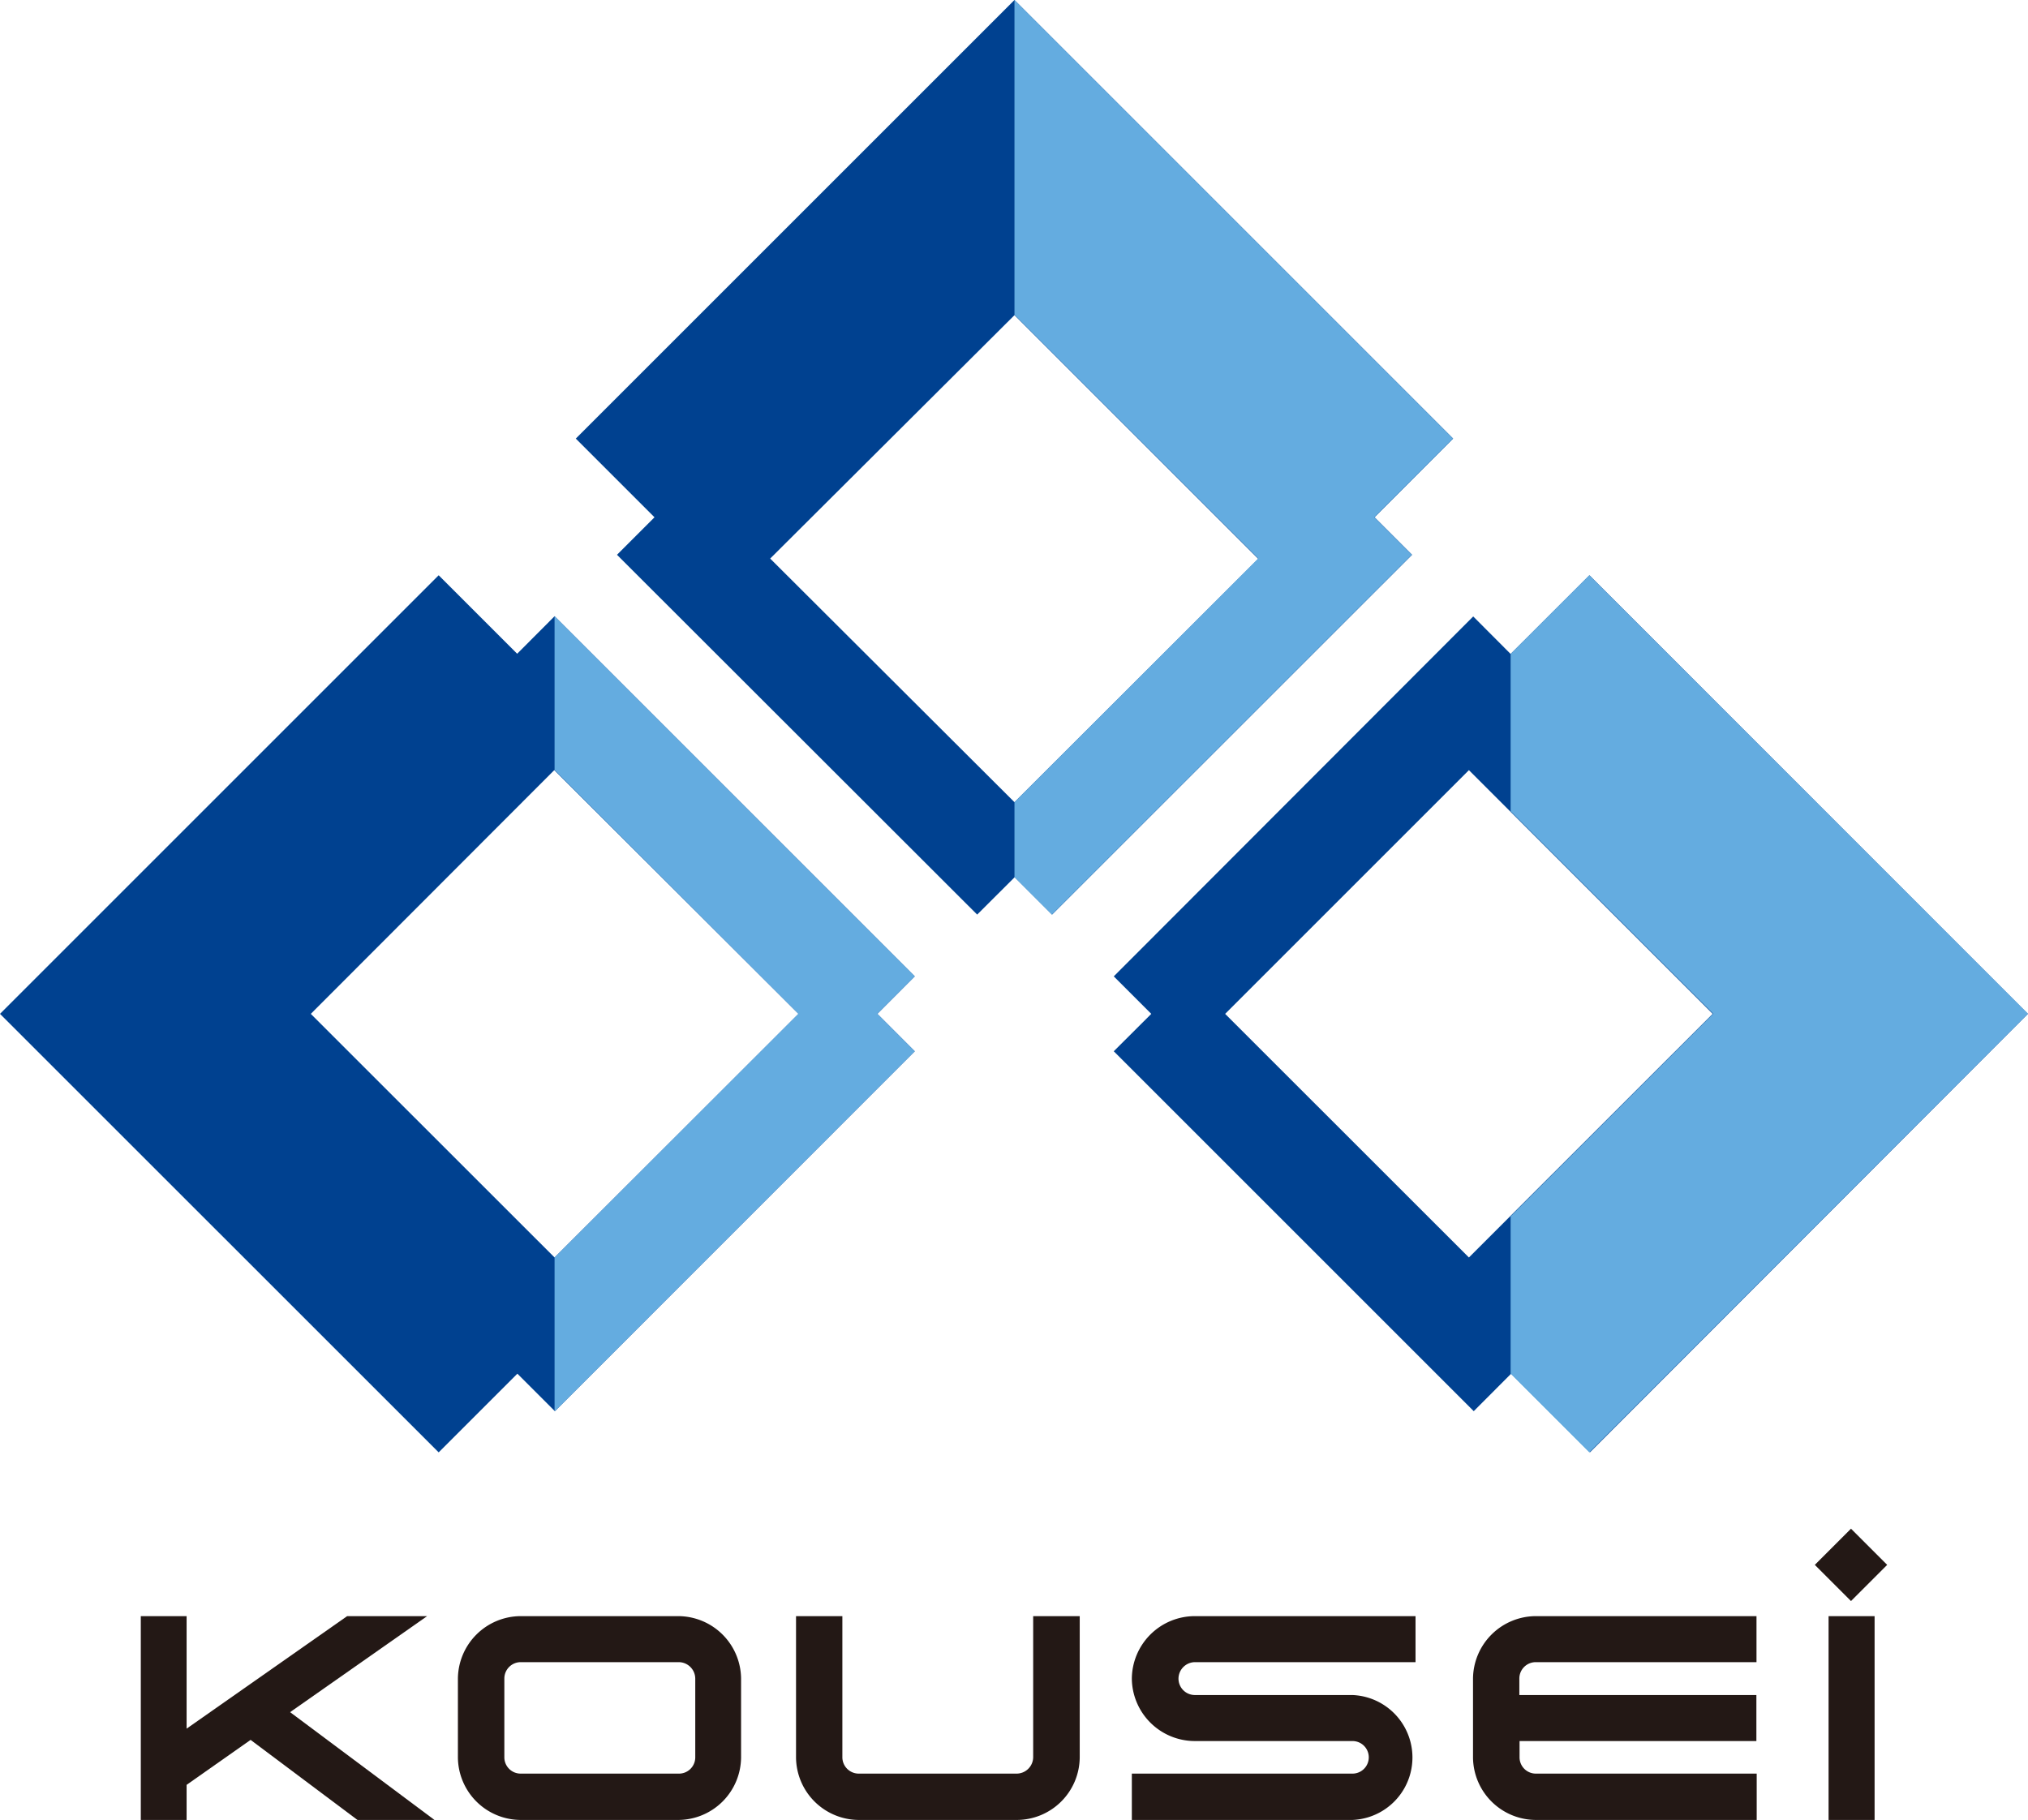<svg xmlns="http://www.w3.org/2000/svg" viewBox="0 0 193.01 173.24"><defs><style>.cls-1{fill:#004190;}.cls-2{fill:#64ace0;}.cls-3{fill:#231815;}</style></defs><g id="レイヤー_2" data-name="レイヤー 2"><g id="デザイン"><path class="cls-1" d="M193,96.51,151.27,54.76l-7.5,7.49-3.56-3.57L106,92.94l3.57,3.57L106,100.07l34.26,34.26,3.56-3.57,7.5,7.49Zm-30,0-23.2,23.19-23.2-23.19,23.2-23.2Z"/><path class="cls-1" d="M138.3,41.75,96.55,0,54.8,41.75l7.49,7.49-3.57,3.57L93,87.06l3.57-3.56,3.56,3.56,34.26-34.25-3.57-3.57Zm-65,11.42L96.55,30l23.2,23.2L96.55,76.36Z"/><path class="cls-1" d="M41.75,138.25l7.49-7.49,3.57,3.57,34.25-34.26L83.5,96.51l3.56-3.57L52.78,58.66l-3.56,3.57-7.47-7.47L0,96.51Zm11-64.94L76,96.51,52.78,119.7,29.58,96.51Z"/><polygon class="cls-2" points="134.37 52.81 130.8 49.24 138.29 41.75 96.55 0 96.55 29.97 119.75 53.16 96.55 76.36 96.55 83.5 100.11 87.06 134.37 52.81"/><polygon class="cls-2" points="193.01 96.5 151.26 54.76 143.77 62.25 143.77 77.23 163.05 96.5 143.77 115.78 143.77 130.76 151.26 138.25 193.01 96.5"/><polygon class="cls-2" points="87.06 92.94 52.78 58.66 52.78 58.66 52.78 73.31 52.78 73.31 75.98 96.5 52.78 119.7 52.78 119.7 52.78 134.3 52.81 134.33 87.06 100.07 83.5 96.5 87.06 92.94"/><polygon class="cls-3" points="40.65 153.84 33.04 153.84 17.76 164.55 17.76 153.84 13.4 153.84 13.4 173.24 17.76 173.24 17.76 169.9 23.85 165.62 33.94 173.18 34.03 173.24 41.35 173.24 27.61 162.98 40.65 153.84"/><path class="cls-3" d="M64.53,153.84h-15a6,6,0,0,0-5.95,5.94v7.52a6,6,0,0,0,5.95,5.94h15a6,6,0,0,0,6-5.94v-7.52A6,6,0,0,0,64.53,153.84ZM48,159.78a1.56,1.56,0,0,1,1.57-1.56h15a1.58,1.58,0,0,1,1.6,1.56v7.52a1.55,1.55,0,0,1-1.6,1.53h-15A1.55,1.55,0,0,1,48,167.3Z"/><path class="cls-3" d="M98.33,167.29a1.58,1.58,0,0,1-1.59,1.54h-15a1.56,1.56,0,0,1-1.57-1.53V153.84H75.76V167.3a6,6,0,0,0,6,5.94h15a6,6,0,0,0,6-5.94V153.84H98.33Z"/><path class="cls-3" d="M107.72,159.78a6,6,0,0,0,6,5.95h15a1.55,1.55,0,1,1,0,3.1h-21v4.41h21a5.95,5.95,0,0,0,0-11.89h-15a1.56,1.56,0,0,1-1.56-1.57,1.58,1.58,0,0,1,1.56-1.56h21v-4.38h-21A6,6,0,0,0,107.72,159.78Z"/><path class="cls-3" d="M140.19,159.78v7.52a6,6,0,0,0,6,5.94h21v-4.41h-21a1.55,1.55,0,0,1-1.57-1.53v-1.57h22.54v-4.38H144.6v-1.57a1.56,1.56,0,0,1,1.57-1.56h21v-4.38h-21A6,6,0,0,0,140.19,159.78Z"/><rect class="cls-3" x="174.03" y="153.84" width="4.38" height="19.41"/><rect class="cls-3" x="173.73" y="146.52" width="4.87" height="4.87" transform="translate(-53.73 168.2) rotate(-45)"/></g></g></svg>
